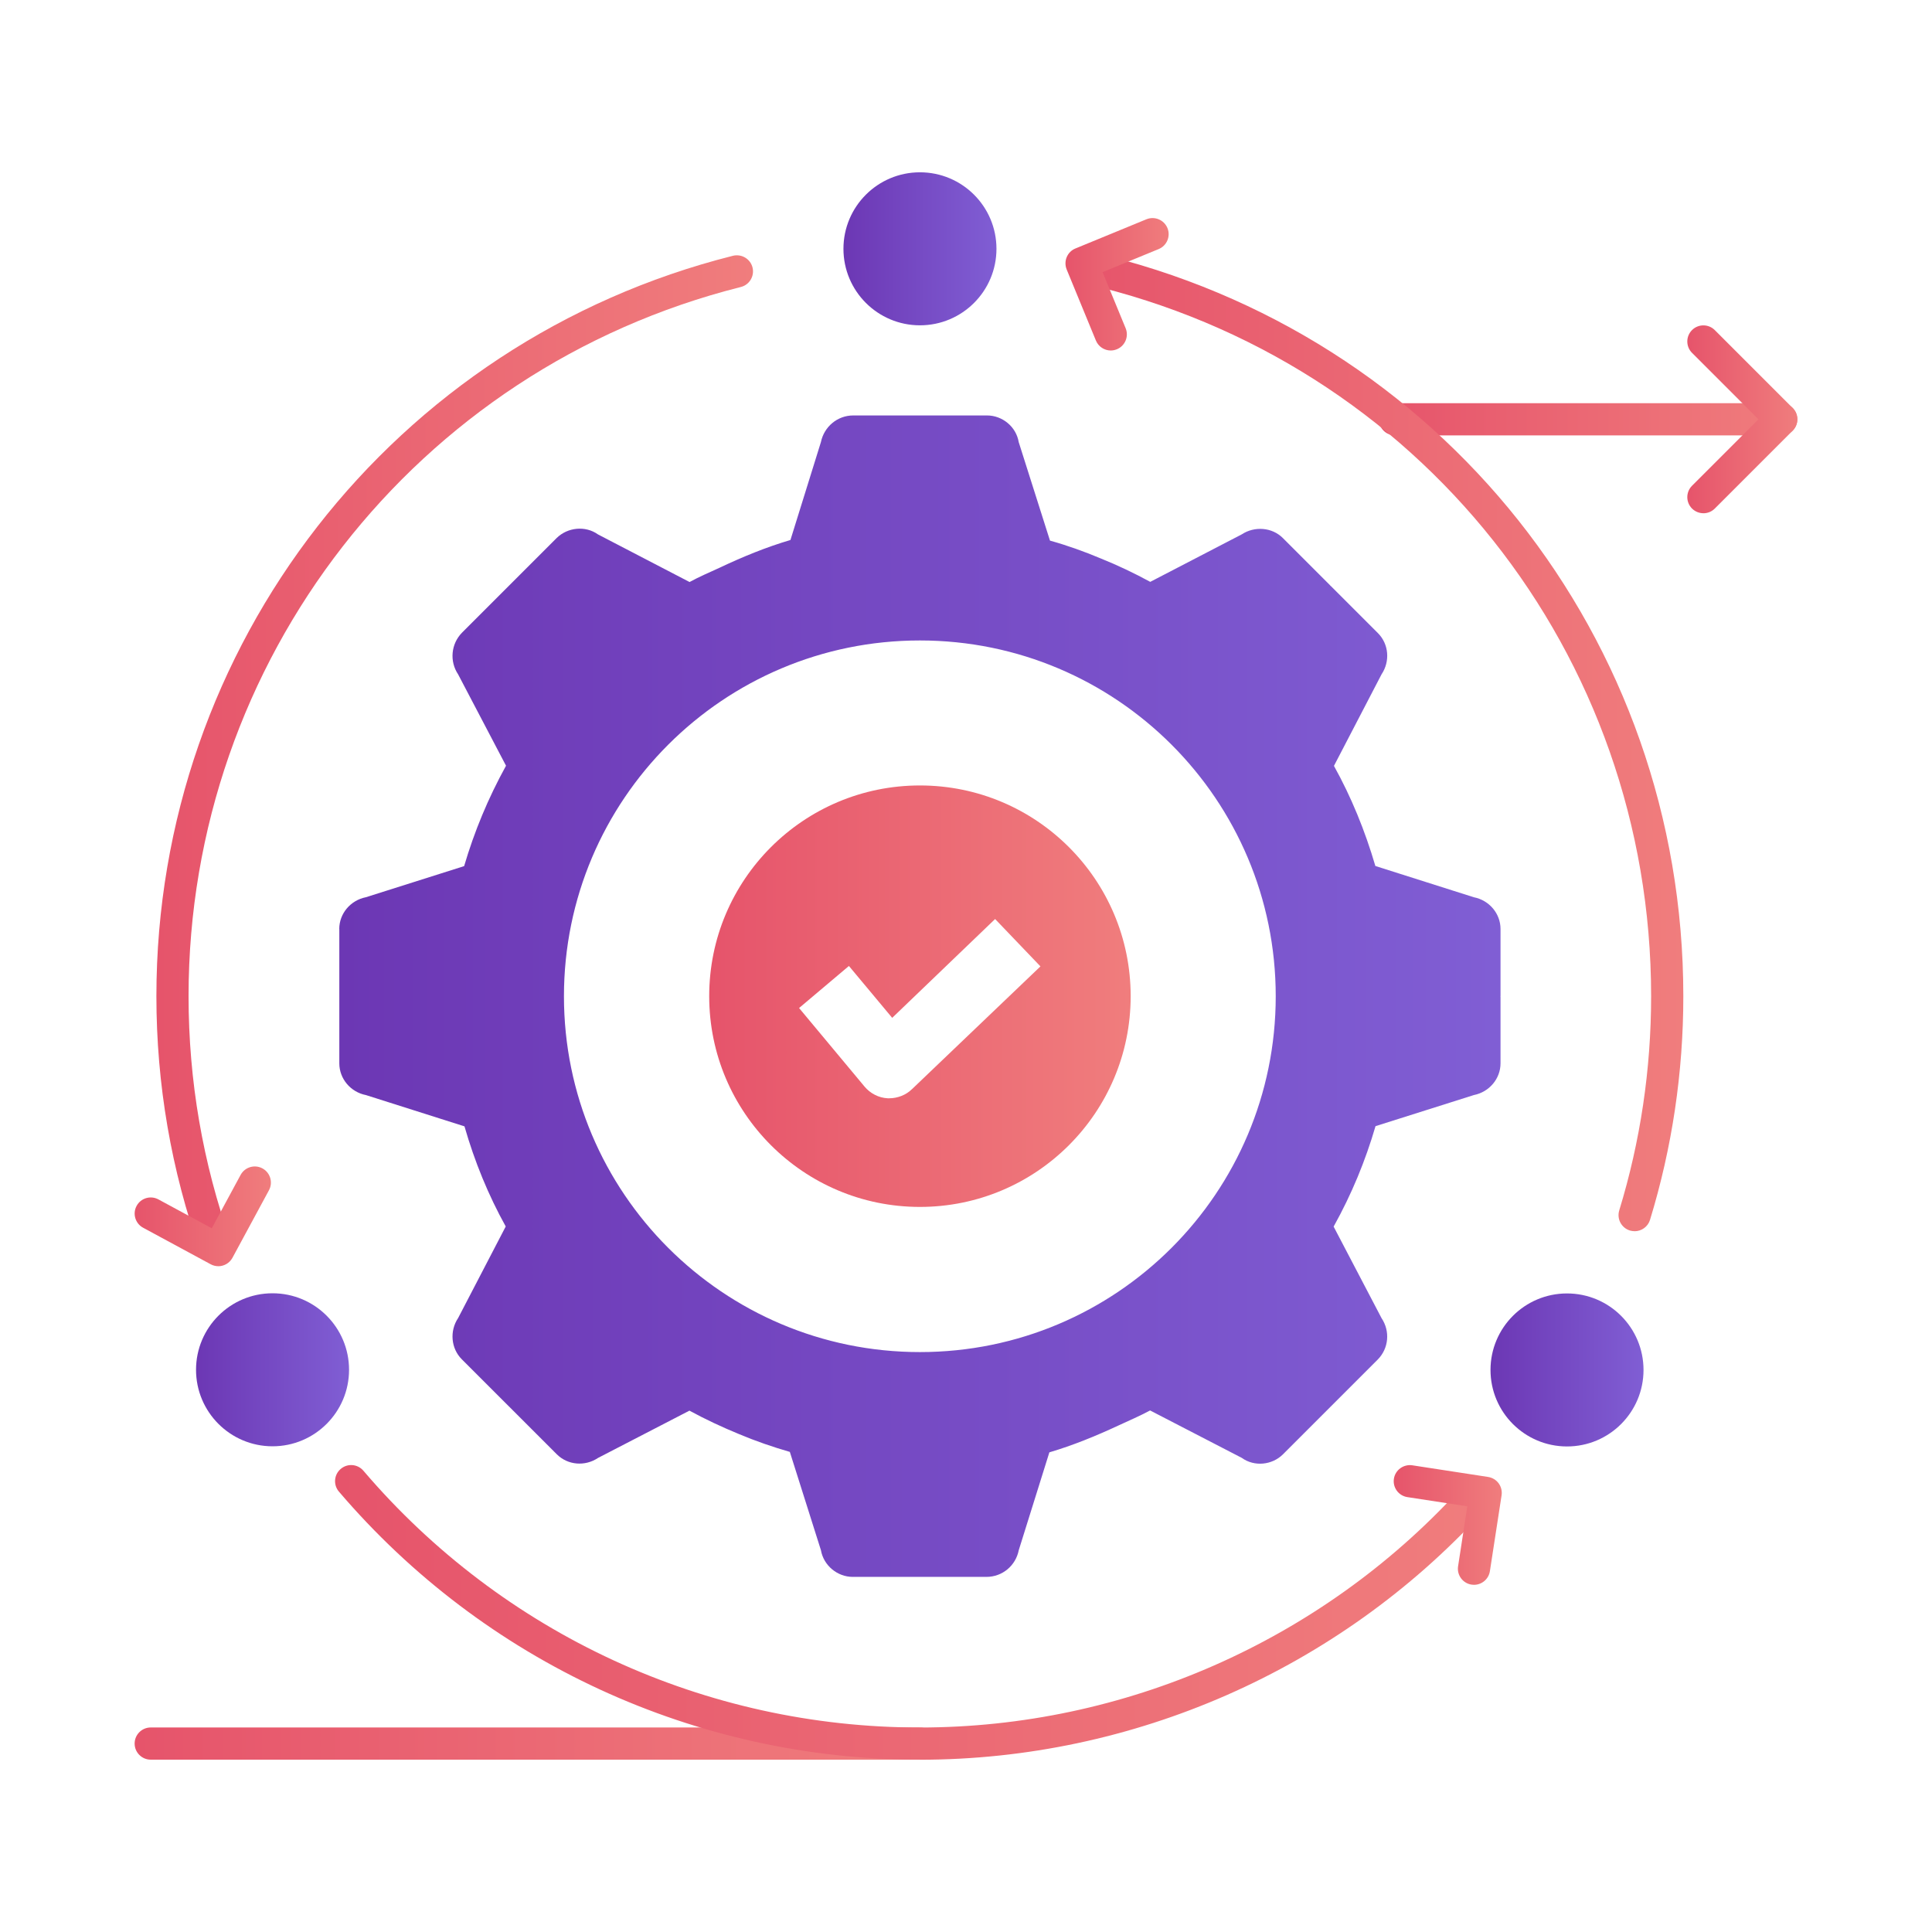 <?xml version="1.0" encoding="UTF-8"?>
<svg id="Layer_1" xmlns="http://www.w3.org/2000/svg" xmlns:xlink="http://www.w3.org/1999/xlink" version="1.1" viewBox="0 0 60 60">
  <!-- Generator: Adobe Illustrator 29.2.1, SVG Export Plug-In . SVG Version: 2.1.0 Build 116)  -->
  <defs>
    <style>
      .st0 {
        fill: url(#linear-gradient2);
      }

      .st1 {
        fill: url(#linear-gradient1);
      }

      .st2 {
        fill: url(#linear-gradient9);
      }

      .st3 {
        fill: url(#linear-gradient3);
      }

      .st4 {
        fill: url(#linear-gradient6);
      }

      .st5 {
        fill: url(#linear-gradient8);
      }

      .st6 {
        fill: url(#linear-gradient7);
      }

      .st7 {
        fill: url(#linear-gradient5);
      }

      .st8 {
        fill: url(#linear-gradient4);
      }

      .st9 {
        fill: url(#linear-gradient13);
      }

      .st10 {
        fill: url(#linear-gradient12);
      }

      .st11 {
        fill: url(#linear-gradient11);
      }

      .st12 {
        fill: url(#linear-gradient10);
      }

      .st13 {
        fill: url(#linear-gradient);
      }
    </style>
    <linearGradient id="linear-gradient" x1="4.181" y1="7.852" x2="29.066" y2="7.852" gradientTransform="translate(0 62) scale(1 -1)" gradientUnits="userSpaceOnUse">
      <stop offset="0" stop-color="#e6546b"/>
      <stop offset="1" stop-color="#f07d7d"/>
    </linearGradient>
    <linearGradient id="linear-gradient1" x1="42.822" y1="48.979" x2="55.819" y2="48.979" gradientTransform="translate(0 62) scale(1 -1)" gradientUnits="userSpaceOnUse">
      <stop offset="0" stop-color="#e6546b"/>
      <stop offset="1" stop-color="#f07d7d"/>
    </linearGradient>
    <linearGradient id="linear-gradient2" x1="10.536" y1="31.063" x2="46.6" y2="31.063" gradientTransform="translate(0 62) scale(1 -1)" gradientUnits="userSpaceOnUse">
      <stop offset="0" stop-color="#6c37b4"/>
      <stop offset="1" stop-color="#805ed4"/>
    </linearGradient>
    <linearGradient id="linear-gradient3" x1="4.857" y1="38.417" x2="23.385" y2="38.417" gradientTransform="translate(0 62) scale(1 -1)" gradientUnits="userSpaceOnUse">
      <stop offset="0" stop-color="#e6546b"/>
      <stop offset="1" stop-color="#f07d7d"/>
    </linearGradient>
    <linearGradient id="linear-gradient4" x1="33.321" y1="38.969" x2="52.277" y2="38.969" gradientTransform="translate(0 62) scale(1 -1)" gradientUnits="userSpaceOnUse">
      <stop offset="0" stop-color="#e6546b"/>
      <stop offset="1" stop-color="#f07d7d"/>
    </linearGradient>
    <linearGradient id="linear-gradient5" x1="10.406" y1="11.926" x2="46.169" y2="11.926" gradientTransform="translate(0 62) scale(1 -1)" gradientUnits="userSpaceOnUse">
      <stop offset="0" stop-color="#e6546b"/>
      <stop offset="1" stop-color="#f07d7d"/>
    </linearGradient>
    <linearGradient id="linear-gradient6" x1="26.194" y1="54.273" x2="30.946" y2="54.273" gradientTransform="translate(0 62) scale(1 -1)" gradientUnits="userSpaceOnUse">
      <stop offset="0" stop-color="#6c37b4"/>
      <stop offset="1" stop-color="#805ed4"/>
    </linearGradient>
    <linearGradient id="linear-gradient7" x1="46.289" y1="19.455" x2="51.041" y2="19.455" gradientTransform="translate(0 62) scale(1 -1)" gradientUnits="userSpaceOnUse">
      <stop offset="0" stop-color="#6c37b4"/>
      <stop offset="1" stop-color="#805ed4"/>
    </linearGradient>
    <linearGradient id="linear-gradient8" x1="6.088" y1="19.46" x2="10.84" y2="19.46" gradientTransform="translate(0 62) scale(1 -1)" gradientUnits="userSpaceOnUse">
      <stop offset="0" stop-color="#6c37b4"/>
      <stop offset="1" stop-color="#805ed4"/>
    </linearGradient>
    <linearGradient id="linear-gradient9" x1="4.182" y1="24.225" x2="8.413" y2="24.225" gradientTransform="translate(0 62) scale(1 -1)" gradientUnits="userSpaceOnUse">
      <stop offset="0" stop-color="#e6546b"/>
      <stop offset="1" stop-color="#f07d7d"/>
    </linearGradient>
    <linearGradient id="linear-gradient10" x1="43.283" y1="14.641" x2="46.639" y2="14.641" gradientTransform="translate(0 62) scale(1 -1)" gradientUnits="userSpaceOnUse">
      <stop offset="0" stop-color="#e6546b"/>
      <stop offset="1" stop-color="#f07d7d"/>
    </linearGradient>
    <linearGradient id="linear-gradient11" x1="33.089" y1="53.171" x2="36.294" y2="53.171" gradientTransform="translate(0 62) scale(1 -1)" gradientUnits="userSpaceOnUse">
      <stop offset="0" stop-color="#e6546b"/>
      <stop offset="1" stop-color="#f07d7d"/>
    </linearGradient>
    <linearGradient id="linear-gradient12" x1="52.401" y1="48.978" x2="55.818" y2="48.978" gradientTransform="translate(0 62) scale(1 -1)" gradientUnits="userSpaceOnUse">
      <stop offset="0" stop-color="#e6546b"/>
      <stop offset="1" stop-color="#f07d7d"/>
    </linearGradient>
    <linearGradient id="linear-gradient13" x1="22.025" y1="31.062" x2="35.114" y2="31.062" gradientTransform="translate(0 62) scale(1 -1)" gradientUnits="userSpaceOnUse">
      <stop offset="0" stop-color="#e6546b"/>
      <stop offset="1" stop-color="#f07d7d"/>
    </linearGradient>
  </defs>
  <path class="st13" d="M28.566,54.648H4.681c-.276,0-.5-.224-.5-.5s.224-.5.5-.5h23.885c.276,0,.5.224.5.5s-.224.5-.5.5Z"/>
  <path class="st1" d="M55.319,13.521h-11.997c-.276,0-.5-.224-.5-.5s.224-.5.5-.5h11.997c.276,0,.5.224.5.5s-.224.5-.5.5Z"/>
  <path class="st0" d="M10.538,28.851v4.173c0,.478.35.892.828.985l3.059.971c.315,1.099.744,2.143,1.281,3.109l-1.478,2.843c-.271.404-.222.946.113,1.281l1.473,1.473h.01l-.005.005,1.473,1.473c.34.34.877.384,1.281.113l2.838-1.468c.498.271,1.015.512,1.542.729.517.217,1.044.399,1.576.552l.966,3.054c.084.478.512.828.99.828h4.148c.498,0,.911-.35,1.005-.828l.951-3.04c.734-.217,1.443-.507,2.143-.833.33-.153.665-.296.985-.468l2.848,1.473c.389.281.941.227,1.281-.113l2.936-2.936c.35-.35.394-.887.123-1.291l-1.488-2.843c.562-1.01.985-2.04,1.301-3.119l3.054-.966c.478-.094.828-.507.828-.985v-2.084h-.015l.015-.005v-2.084c0-.478-.35-.892-.828-.985l-3.059-.971c-.32-1.094-.749-2.143-1.286-3.109l1.478-2.843c.271-.404.227-.941-.113-1.281l-1.473-1.473-.01.01.005-.015-1.473-1.473c-.335-.335-.877-.379-1.281-.113l-2.838,1.473c-.498-.271-1.015-.517-1.542-.729-.517-.217-1.04-.404-1.572-.552l-.971-3.059c-.079-.478-.507-.828-.985-.828h-4.153c-.493,0-.906.35-1.005.828l-.946,3.04c-.754.222-1.483.522-2.202.862-.31.143-.626.276-.931.443l-2.843-1.478c-.394-.281-.946-.222-1.286.113l-2.936,2.936c-.345.35-.394.892-.123,1.296l1.488,2.838c-.557,1.01-.985,2.044-1.301,3.118l-3.05.966c-.478.094-.828.507-.828.985l.002.002ZM17.514,30.94c0-6.104,4.951-11.05,11.055-11.05s11.05,4.946,11.05,11.05-4.946,11.05-11.05,11.05-11.055-4.946-11.055-11.05Z"/>
  <path class="st3" d="M6.7,39.238c-.206,0-.398-.128-.471-.332-.91-2.554-1.372-5.234-1.372-7.968,0-10.886,7.363-20.341,17.906-22.995.269-.064.54.096.607.363.067.268-.095.54-.363.607C12.909,11.454,5.856,20.511,5.856,30.938c0,2.62.442,5.187,1.314,7.632.092.26-.043.546-.303.639-.056.021-.112.029-.168.029h0Z"/>
  <path class="st8" d="M50.765,38.236c-.048,0-.098-.007-.146-.021-.264-.081-.413-.36-.332-.625.657-2.147.99-4.386.99-6.652,0-10.633-7.224-19.732-17.568-22.126-.269-.062-.437-.331-.375-.6s.333-.437.6-.375c10.8,2.5,18.343,12,18.343,23.101,0,2.366-.348,4.703-1.034,6.945-.066.215-.264.354-.478.354h0Z"/>
  <path class="st7" d="M28.566,54.648c-6.95,0-13.525-3.034-18.041-8.325-.179-.21-.154-.525.056-.704.21-.18.525-.155.705.056,4.325,5.067,10.624,7.974,17.28,7.974,6.342,0,12.442-2.682,16.734-7.356.188-.204.504-.216.707-.03.203.187.217.503.03.706-4.481,4.881-10.849,7.681-17.471,7.681v-.002Z"/>
  <circle class="st4" cx="28.57" cy="7.727" r="2.376"/>
  <circle class="st6" cx="48.665" cy="42.545" r="2.376"/>
  <circle class="st5" cx="8.464" cy="42.54" r="2.376"/>
  <path class="st2" d="M6.778,39.323c-.08,0-.162-.02-.237-.061l-2.097-1.134c-.243-.131-.333-.435-.202-.677.131-.244.435-.334.678-.202l1.657.896.896-1.658c.132-.242.434-.333.678-.201.243.131.333.435.202.678l-1.134,2.098c-.091.167-.263.262-.44.262h0Z"/>
  <path class="st12" d="M45.777,49.218c-.025,0-.051-.002-.077-.006-.273-.042-.46-.297-.418-.57l.287-1.862-1.862-.286c-.273-.042-.46-.297-.418-.57s.299-.457.57-.418l2.356.362c.131.021.249.092.327.198.078.107.111.241.091.372l-.363,2.356c-.038.247-.251.424-.494.424h0Z"/>
  <path class="st11" d="M34.496,10.885c-.196,0-.383-.117-.462-.31l-.907-2.205c-.05-.123-.05-.26,0-.383.051-.123.148-.22.271-.27l2.205-.907c.256-.104.547.017.653.272.105.255-.017.548-.272.653l-1.743.717.717,1.742c.105.255-.017.548-.272.653-.062.025-.127.038-.19.038Z"/>
  <path class="st10" d="M52.901,15.939c-.128,0-.256-.049-.354-.146-.195-.195-.195-.512,0-.707l2.064-2.064-2.064-2.064c-.195-.195-.195-.512,0-.707s.512-.195.707,0l2.418,2.418c.195.195.195.512,0,.707l-2.418,2.418c-.098.098-.226.146-.354.146h0Z"/>
  <path class="st9" d="M28.569,24.393c-3.615,0-6.544,2.93-6.544,6.544s2.93,6.545,6.544,6.545,6.545-2.93,6.545-6.545-2.93-6.544-6.545-6.544ZM28.316,33.829c-.177.177-.444.279-.698.279h-.05c-.279-.013-.545-.152-.723-.368l-2.029-2.435,1.548-1.306,1.344,1.611,3.196-3.069,1.408,1.471-3.995,3.818h-.001Z"/>
</svg>